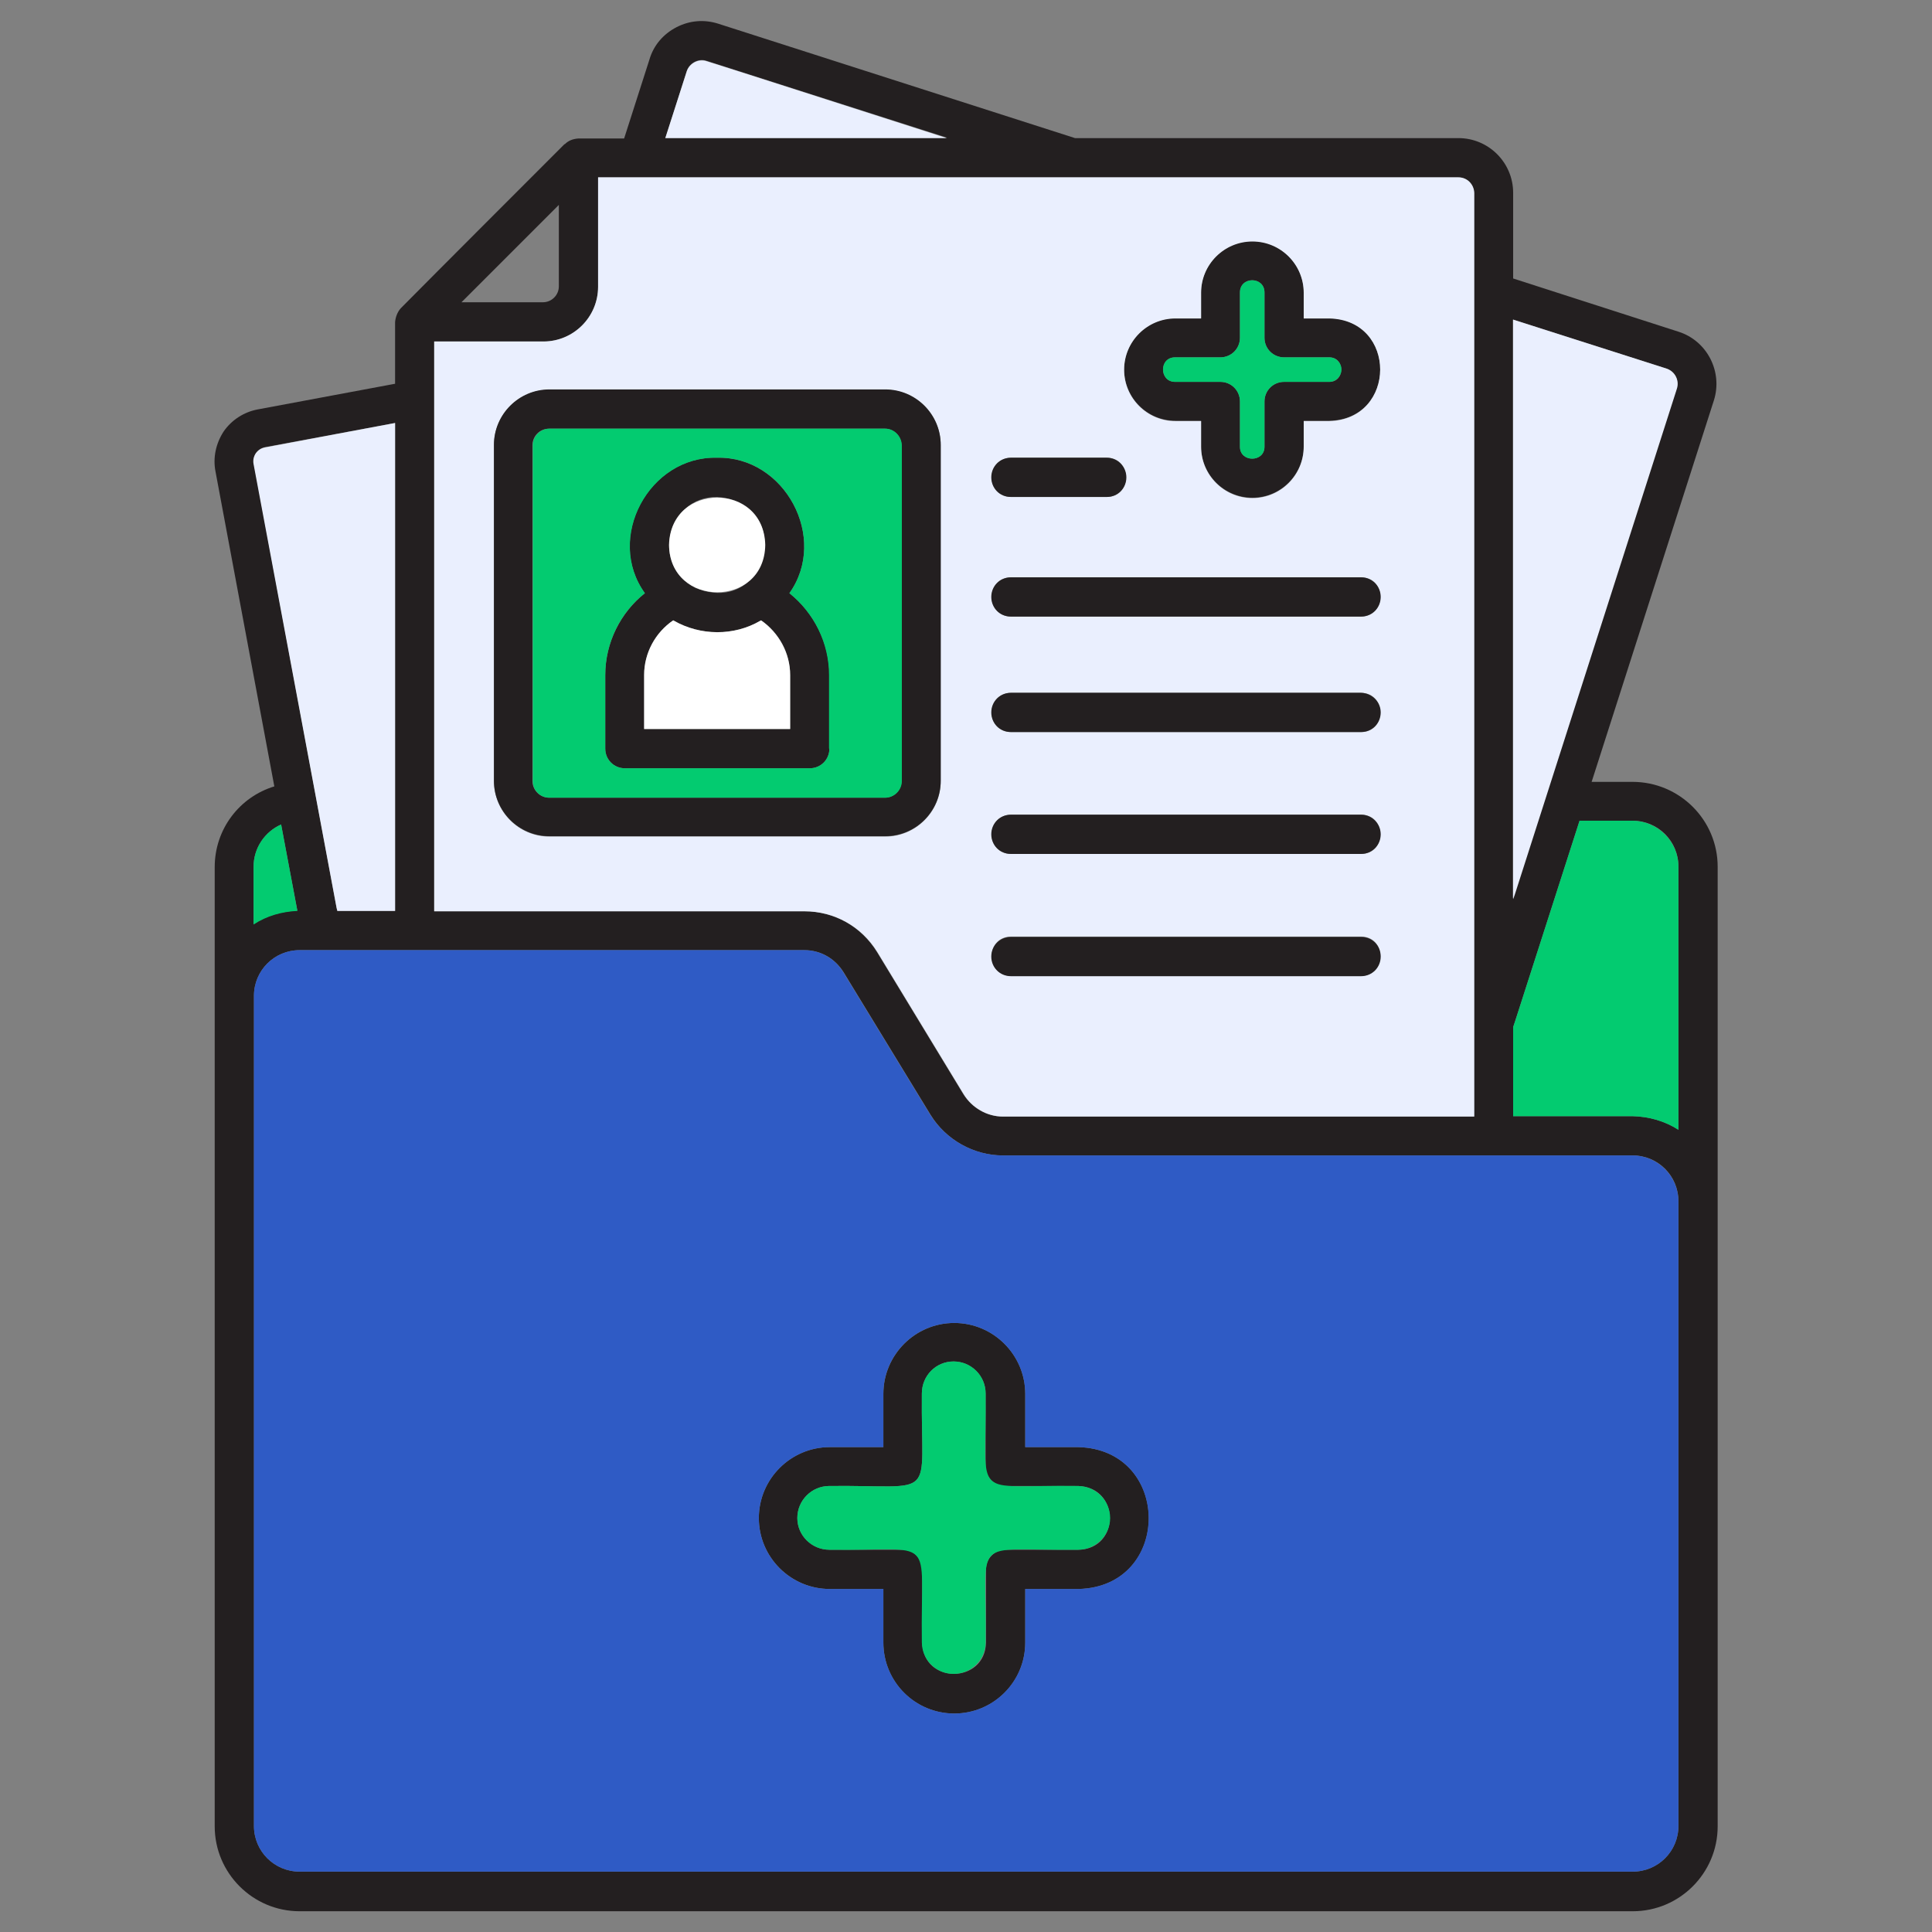 <svg xmlns="http://www.w3.org/2000/svg" xmlns:xlink="http://www.w3.org/1999/xlink" width="512" height="512" x="0" y="0" viewBox="0 0 512 512" style="enable-background:new 0 0 512 512" xml:space="preserve" class=""><rect x="0" y="0" width="512" height="512" fill="#808080" stroke="none"/><g><path fill="#231f20" d="M352.3 84.3h-6.8v-6.8c0-7.5-6.1-13.6-13.6-13.6s-13.6 6.1-13.6 13.6v6.8h-6.8c-7.5 0-13.6 6.1-13.6 13.6s6.1 13.6 13.6 13.6h6.8v6.8c0 7.5 6.1 13.6 13.6 13.6s13.6-6.1 13.6-13.6v-6.8h6.8c17.9-.4 18-26.7 0-27.2zm0 16.9h-12c-2.9 0-5.2 2.3-5.2 5.2v12c0 4.2-6.5 4.2-6.5 0v-12c0-2.9-2.3-5.2-5.2-5.2h-12c-4.2 0-4.3-6.5 0-6.5h12c2.9 0 5.2-2.3 5.2-5.2v-12c0-4.3 6.5-4.3 6.5 0v12c0 2.9 2.3 5.2 5.2 5.2h12c4.2 0 4.2 6.5 0 6.5zM285.8 383.5h-14.1v-14.1c0-10.4-8.5-18.8-18.8-18.8-10.4 0-18.8 8.5-18.8 18.8v14.1h-14.2c-10.4 0-18.8 8.5-18.8 18.8 0 10.4 8.5 18.8 18.8 18.8h14.2v14.2c0 10.4 8.4 18.8 18.8 18.8s18.8-8.4 18.8-18.8v-14.2h14.1c24.9-.6 24.8-36.9 0-37.6zm0 27.2h-19.3c-2.9 0-5.2 2.3-5.2 5.2v19.4c-.2 11-16.7 11.1-16.9 0v-19.4c0-2.9-2.3-5.2-5.2-5.2h-19.4c-4.7 0-8.5-3.8-8.5-8.4 0-4.7 3.8-8.5 8.5-8.5 29-.3 24.2 4.4 24.5-24.5 0-4.7 3.7-8.5 8.4-8.5s8.5 3.8 8.5 8.5v19.3c0 2.9 2.3 5.2 5.2 5.2h19.3c11.2.3 11.2 16.7.1 16.9zM209.2 157.2c10.4-14.6-1.2-36.3-19.2-35.9-18-.5-29.7 21.3-19.1 35.9-6.5 5.2-10.5 13.2-10.5 21.7v19.5c0 2.9 2.3 5.2 5.2 5.2h49c2.9 0 5.2-2.3 5.2-5.2v-19.5c0-8.5-4.1-16.5-10.6-21.7zM190 131.7c20.9 1.4 13.7 32.1-5.7 24.1-11.9-5.8-7.6-24.2 5.7-24.1zm19.4 61.5h-38.7v-14.3c0-5.9 3-11.3 7.7-14.5.1 0 .1.1.2.1 7 4 15.9 4.1 22.9 0 .1 0 .2-.1.2-.1 4.7 3.2 7.7 8.6 7.7 14.5z" opacity="1" data-original="#231f20" class=""></path><path fill="#231f20" d="M432.6 207.2h-10.8l32.4-101.1c2.4-7.6-1.8-15.8-9.4-18.2L401 73.8V51.1c0-8-6.5-14.5-14.5-14.5H284.9L190.4 6.3c-3.7-1.2-7.6-.9-11.1.9s-6.1 4.8-7.2 8.6l-6.7 20.9h-12.1c-1.4.1-2.6.5-3.6 1.5h-.1c-9.1 9.1-34 34-43.4 43.5-.9 1-1.4 2.4-1.5 3.7v16.3l-36.4 6.8c-3.7.7-6.9 2.8-9 5.8-2.1 3.2-2.9 7-2.2 10.6l15.6 83.5c-9.2 2.8-15.8 11.3-15.8 21.4V484c0 12.4 10.1 22.5 22.5 22.5h353.3c12.4 0 22.5-10.1 22.5-22.5V229.7c0-12.4-10.1-22.5-22.6-22.5zM401 84.7l40.7 13c2.2.7 3.3 3 2.6 5.2-.9 2.6-42.4 132.4-43.4 135.3V84.7zM182 18.8c.7-2.1 3.1-3.4 5.2-2.7L251 36.5h-74.6zm-33.9 35.5v21.6c0 2.3-1.9 4.2-4.2 4.2h-21.6zm-33 36.2H144c8 0 14.5-6.5 14.5-14.5V47h228c2.3 0 4.1 1.9 4.1 4.2v244.7H265.7c-4.2 0-8.1-2.3-10.4-5.9l-22.9-37.7c-4.2-6.8-11.3-10.8-19.3-10.8H115v-151zm-47.8 32.4c-.4-2 .9-4 2.9-4.4l34.5-6.4v129.3H89.4l-.2-.8zm-.1 106.8c0-5 3-9.3 7.3-11.2l4.3 22.8c-4.1.2-8.1 1.3-11.6 3.6zm377.6 254.2c0 6.7-5.4 12.1-12.1 12.1H79.4c-6.7 0-12.1-5.4-12.1-12.1v-220c0-6.7 5.4-12.1 12.1-12.1h133.8c4.3 0 8.1 2.2 10.4 5.9l23 37.7c4.1 6.7 11.5 10.8 19.2 10.8h166.9c6.7 0 12.1 5.4 12.1 12.1zm0-184.5c-3.6-2.3-7.8-3.5-12.1-3.6H401v-23.6l.5-1.5 17.1-53.2h14.1c6.7 0 12.1 5.4 12.1 12.1z" opacity="1" data-original="#231f20" class=""></path><path fill="#03cb70" d="M444.8 229.7v69.7c-3.6-2.3-7.8-3.5-12.1-3.6H401v-23.6l.5-1.5 17.1-53.2h14.1c6.6.1 12.1 5.5 12.1 12.2zM78.8 241.4c-4.1.2-8.1 1.3-11.6 3.6v-15.3c0-5 3-9.3 7.3-11.2z" opacity="1" data-original="#6a88c8" class=""></path><path fill="#2f5bc5" d="M432.6 306.2H265.7c-7.7 0-15.1-4.2-19.2-10.8l-23-37.7c-2.2-3.7-6.1-5.9-10.4-5.9H79.4c-6.7 0-12.1 5.4-12.1 12.1v220c0 6.7 5.4 12.1 12.1 12.1h353.3c6.7 0 12.1-5.4 12.1-12.1V318.4c0-6.7-5.5-12.2-12.2-12.2zM285.8 421.1h-14.1v14.2c0 10.4-8.5 18.8-18.8 18.8-10.4 0-18.8-8.4-18.8-18.8v-14.2h-14.2c-10.4 0-18.8-8.4-18.8-18.8s8.5-18.8 18.8-18.8h14.2v-14.1c0-10.4 8.4-18.8 18.8-18.8s18.8 8.5 18.8 18.8v14.1h14.1c24.8.7 24.8 37 0 37.6z" opacity="1" data-original="#66aff1" class=""></path><path fill="#03cb70" d="M294.2 402.3c0 4.6-3.8 8.4-8.5 8.4-29.1.3-24.1-4.3-24.5 24.5 0 4.6-3.8 8.4-8.5 8.4s-8.4-3.8-8.4-8.4c-.4-29.2 4.4-24.1-24.5-24.5-4.7 0-8.5-3.8-8.5-8.4 0-4.7 3.8-8.5 8.5-8.5 29-.3 24.2 4.4 24.5-24.5 0-4.7 3.7-8.5 8.4-8.5s8.5 3.8 8.5 8.5c.3 29-4.4 24.1 24.5 24.5 4.8.1 8.5 3.9 8.5 8.5z" opacity="1" data-original="#f44a7e" class=""></path><path fill="#eaeffe" d="M250.9 36.6h-74.6l5.7-17.7c.7-2.1 3.1-3.4 5.2-2.7-.1-.1 63.7 20.4 63.7 20.4zM104.7 112.1v129.3H89.4l-.2-.8-22-117.6c-.2-1 0-2 .6-2.9.6-.8 1.4-1.3 2.3-1.5zM444.4 103l-43 134.2-.4 1.1V84.7l40.7 13c2.2.8 3.4 3.1 2.7 5.3zM386.5 47h-228v29c0 8-6.5 14.5-14.5 14.5h-28.9v151h98.1c7.9 0 15.1 4 19.3 10.8l22.9 37.7c2.2 3.6 6.2 5.9 10.4 5.9h124.9V51.1c-.1-2.3-1.9-4.1-4.2-4.1zM249.3 207c0 8.1-6.6 14.7-14.7 14.7h-89c-8.1 0-14.7-6.6-14.7-14.7v-89c0-8.1 6.6-14.7 14.7-14.7h89c8.1 0 14.7 6.6 14.7 14.7zm18.6-85.7h25.4c6.8 0 6.8 10.4 0 10.4h-25.4c-6.8-.1-6.8-10.2 0-10.4zm92.8 137.3h-92.8c-6.8-.1-6.8-10.3 0-10.4h92.8c6.8 0 6.8 10.4 0 10.4zm0-32.3h-92.8c-6.8-.1-6.8-10.2 0-10.4h92.8c6.8 0 6.8 10.4 0 10.4zm0-32.3h-92.8c-6.8-.1-6.8-10.2 0-10.4h92.8c6.8.1 6.8 10.4 0 10.4zm0-30.6h-92.8c-6.8-.1-6.8-10.3 0-10.4h92.8c6.8 0 6.8 10.3 0 10.4zm-8.4-51.8h-6.8v6.8c0 7.5-6.1 13.6-13.6 13.6s-13.6-6.1-13.6-13.6v-6.8h-6.8c-7.5 0-13.6-6.1-13.6-13.6s6.1-13.6 13.6-13.6h6.8v-6.8c0-7.5 6.1-13.6 13.6-13.6s13.6 6.1 13.6 13.6v6.8h6.8c18 .4 17.9 26.7 0 27.2z" opacity="1" data-original="#eaeffe" class=""></path><path fill="#03cb70" d="M355.5 97.9c0 1.8-1.5 3.3-3.2 3.3h-12c-2.9 0-5.2 2.3-5.2 5.2v12c0 4.2-6.5 4.2-6.5 0v-12c0-2.9-2.3-5.2-5.2-5.2h-12c-4.2 0-4.3-6.5 0-6.5h12c2.9 0 5.2-2.3 5.2-5.2v-12c0-4.3 6.5-4.3 6.5 0v12c0 2.9 2.3 5.2 5.2 5.2h12c1.8 0 3.2 1.5 3.2 3.2z" opacity="1" data-original="#f44a7e" class=""></path><path fill="#231f20" d="M234.6 103.2h-89c-8.1 0-14.7 6.6-14.7 14.7v89c0 8.1 6.6 14.7 14.7 14.7h89c8.1 0 14.7-6.6 14.7-14.7v-89c0-8.1-6.6-14.7-14.7-14.7zm4.3 103.8c0 2.4-2 4.4-4.4 4.4h-89c-2.4 0-4.4-2-4.4-4.4v-89c0-2.4 1.9-4.4 4.4-4.4h89c2.4 0 4.4 2 4.4 4.4z" opacity="1" data-original="#231f20" class=""></path><path fill="#03cb70" d="M234.6 113.6h-89c-2.4 0-4.4 2-4.4 4.4v89c0 2.4 1.9 4.4 4.4 4.4h89c2.4 0 4.4-2 4.4-4.4v-89c-.1-2.4-2-4.4-4.4-4.4zm-14.8 84.8c0 2.9-2.3 5.2-5.2 5.2h-49c-2.9 0-5.2-2.3-5.2-5.2v-19.5c0-8.6 4-16.6 10.5-21.7-10.5-14.6 1.1-36.3 19.1-35.9 18-.5 29.6 21.3 19.2 35.9 6.5 5.2 10.5 13.2 10.5 21.7v19.5z" opacity="1" data-original="#78e7dc" class=""></path><path fill="#ffffff" d="M209.4 178.9v14.3h-38.7v-14.3c0-5.9 3-11.3 7.7-14.5.1 0 .1.1.2.1 7 4 15.9 4.1 22.9 0 .1 0 .2-.1.2-.1 4.7 3.3 7.7 8.7 7.7 14.5zM202.8 144.4c-.2 16.8-25.3 16.7-25.5 0 .4-16.7 25.1-16.7 25.5 0z" opacity="1" data-original="#f6c9af" class=""></path><g fill="#231f20"><path d="M298.5 126.5c0 2.9-2.3 5.2-5.2 5.2h-25.4c-2.9 0-5.2-2.3-5.2-5.2s2.3-5.2 5.2-5.2h25.4c2.9 0 5.2 2.4 5.2 5.2zM365.9 158.2c0 2.9-2.3 5.2-5.2 5.2h-92.8c-2.9 0-5.2-2.3-5.2-5.2s2.3-5.2 5.2-5.2h92.8c2.9 0 5.2 2.3 5.2 5.2zM365.9 188.8c0 2.9-2.3 5.2-5.2 5.2h-92.8c-2.9 0-5.2-2.3-5.2-5.2s2.3-5.2 5.2-5.2h92.8c2.9.1 5.2 2.4 5.2 5.2zM365.9 221.1c0 2.9-2.3 5.2-5.2 5.2h-92.8c-2.9 0-5.2-2.3-5.2-5.2s2.3-5.2 5.2-5.2h92.8c2.9 0 5.2 2.4 5.2 5.2zM365.9 253.5c0 2.9-2.3 5.2-5.2 5.2h-92.8c-2.9 0-5.2-2.3-5.2-5.2s2.3-5.2 5.2-5.2h92.8c2.9 0 5.2 2.2 5.2 5.2z" fill="#231f20" opacity="1" data-original="#231f20" class=""></path></g></g></svg>